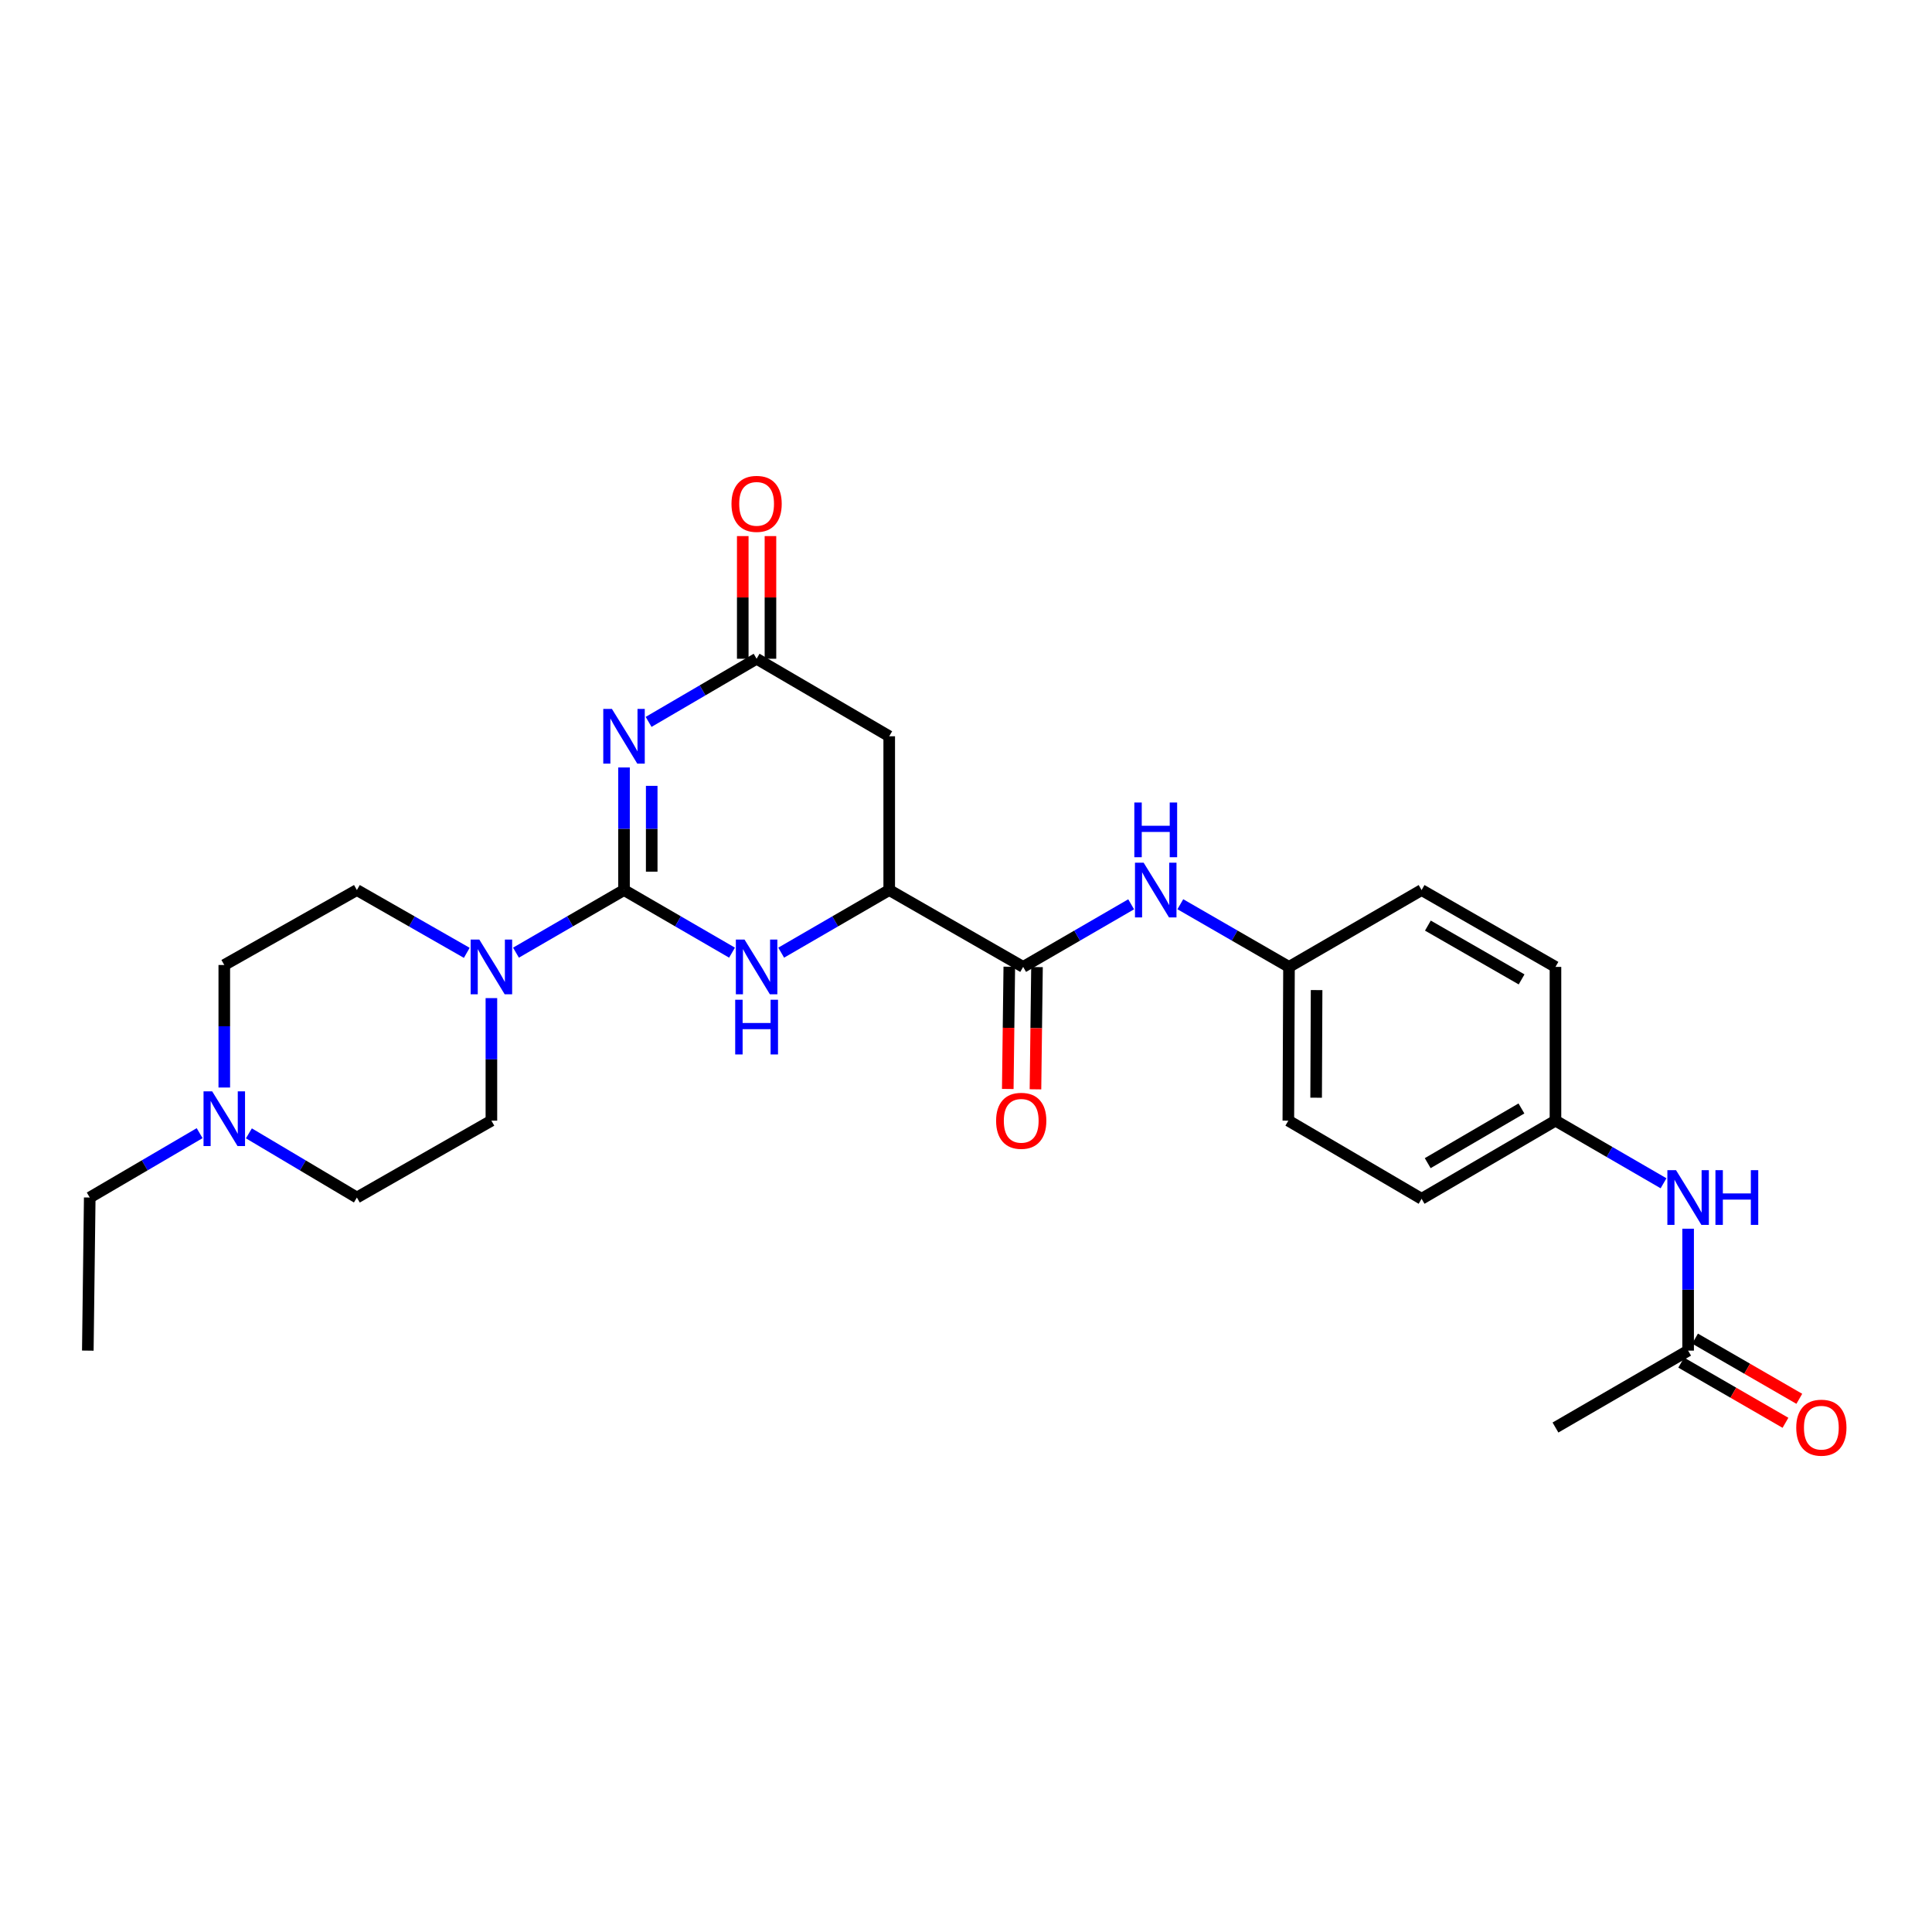 <?xml version='1.0' encoding='iso-8859-1'?>
<svg version='1.1' baseProfile='full'
              xmlns='http://www.w3.org/2000/svg'
                      xmlns:rdkit='http://www.rdkit.org/xml'
                      xmlns:xlink='http://www.w3.org/1999/xlink'
                  xml:space='preserve'
width='1000px' height='1000px' viewBox='0 0 1000 1000'>
<!-- END OF HEADER -->
<rect style='opacity:1.0;fill:#FFFFFF;stroke:none' width='1000' height='1000' x='0' y='0'> </rect>
<path class='bond-0' d='M 322.99,460.688 L 322.99,428.966' style='fill:none;fill-rule:evenodd;stroke:#000000;stroke-width:6px;stroke-linecap:butt;stroke-linejoin:miter;stroke-opacity:1' />
<path class='bond-0' d='M 322.99,428.966 L 322.99,397.244' style='fill:none;fill-rule:evenodd;stroke:#0000FF;stroke-width:6px;stroke-linecap:butt;stroke-linejoin:miter;stroke-opacity:1' />
<path class='bond-0' d='M 337.325,451.171 L 337.325,428.966' style='fill:none;fill-rule:evenodd;stroke:#000000;stroke-width:6px;stroke-linecap:butt;stroke-linejoin:miter;stroke-opacity:1' />
<path class='bond-0' d='M 337.325,428.966 L 337.325,406.761' style='fill:none;fill-rule:evenodd;stroke:#0000FF;stroke-width:6px;stroke-linecap:butt;stroke-linejoin:miter;stroke-opacity:1' />
<path class='bond-1' d='M 322.99,460.688 L 350.942,476.891' style='fill:none;fill-rule:evenodd;stroke:#000000;stroke-width:6px;stroke-linecap:butt;stroke-linejoin:miter;stroke-opacity:1' />
<path class='bond-1' d='M 350.942,476.891 L 378.894,493.094' style='fill:none;fill-rule:evenodd;stroke:#0000FF;stroke-width:6px;stroke-linecap:butt;stroke-linejoin:miter;stroke-opacity:1' />
<path class='bond-3' d='M 322.99,460.688 L 295.03,476.892' style='fill:none;fill-rule:evenodd;stroke:#000000;stroke-width:6px;stroke-linecap:butt;stroke-linejoin:miter;stroke-opacity:1' />
<path class='bond-3' d='M 295.03,476.892 L 267.07,493.095' style='fill:none;fill-rule:evenodd;stroke:#0000FF;stroke-width:6px;stroke-linecap:butt;stroke-linejoin:miter;stroke-opacity:1' />
<path class='bond-2' d='M 335.717,373.653 L 363.667,357.312' style='fill:none;fill-rule:evenodd;stroke:#0000FF;stroke-width:6px;stroke-linecap:butt;stroke-linejoin:miter;stroke-opacity:1' />
<path class='bond-2' d='M 363.667,357.312 L 391.617,340.971' style='fill:none;fill-rule:evenodd;stroke:#000000;stroke-width:6px;stroke-linecap:butt;stroke-linejoin:miter;stroke-opacity:1' />
<path class='bond-4' d='M 404.34,493.095 L 432.3,476.892' style='fill:none;fill-rule:evenodd;stroke:#0000FF;stroke-width:6px;stroke-linecap:butt;stroke-linejoin:miter;stroke-opacity:1' />
<path class='bond-4' d='M 432.3,476.892 L 460.26,460.688' style='fill:none;fill-rule:evenodd;stroke:#000000;stroke-width:6px;stroke-linecap:butt;stroke-linejoin:miter;stroke-opacity:1' />
<path class='bond-14' d='M 398.785,340.971 L 398.785,309.226' style='fill:none;fill-rule:evenodd;stroke:#000000;stroke-width:6px;stroke-linecap:butt;stroke-linejoin:miter;stroke-opacity:1' />
<path class='bond-14' d='M 398.785,309.226 L 398.785,277.482' style='fill:none;fill-rule:evenodd;stroke:#FF0000;stroke-width:6px;stroke-linecap:butt;stroke-linejoin:miter;stroke-opacity:1' />
<path class='bond-14' d='M 384.449,340.971 L 384.449,309.226' style='fill:none;fill-rule:evenodd;stroke:#000000;stroke-width:6px;stroke-linecap:butt;stroke-linejoin:miter;stroke-opacity:1' />
<path class='bond-14' d='M 384.449,309.226 L 384.449,277.482' style='fill:none;fill-rule:evenodd;stroke:#FF0000;stroke-width:6px;stroke-linecap:butt;stroke-linejoin:miter;stroke-opacity:1' />
<path class='bond-28' d='M 391.617,340.971 L 460.26,381.094' style='fill:none;fill-rule:evenodd;stroke:#000000;stroke-width:6px;stroke-linecap:butt;stroke-linejoin:miter;stroke-opacity:1' />
<path class='bond-12' d='M 254.347,516.618 L 254.347,548.333' style='fill:none;fill-rule:evenodd;stroke:#0000FF;stroke-width:6px;stroke-linecap:butt;stroke-linejoin:miter;stroke-opacity:1' />
<path class='bond-12' d='M 254.347,548.333 L 254.347,580.047' style='fill:none;fill-rule:evenodd;stroke:#000000;stroke-width:6px;stroke-linecap:butt;stroke-linejoin:miter;stroke-opacity:1' />
<path class='bond-13' d='M 241.602,493.187 L 213.163,476.938' style='fill:none;fill-rule:evenodd;stroke:#0000FF;stroke-width:6px;stroke-linecap:butt;stroke-linejoin:miter;stroke-opacity:1' />
<path class='bond-13' d='M 213.163,476.938 L 184.724,460.688' style='fill:none;fill-rule:evenodd;stroke:#000000;stroke-width:6px;stroke-linecap:butt;stroke-linejoin:miter;stroke-opacity:1' />
<path class='bond-5' d='M 460.26,460.688 L 529.58,500.469' style='fill:none;fill-rule:evenodd;stroke:#000000;stroke-width:6px;stroke-linecap:butt;stroke-linejoin:miter;stroke-opacity:1' />
<path class='bond-6' d='M 460.26,460.688 L 460.26,381.094' style='fill:none;fill-rule:evenodd;stroke:#000000;stroke-width:6px;stroke-linecap:butt;stroke-linejoin:miter;stroke-opacity:1' />
<path class='bond-7' d='M 529.58,500.469 L 557.532,484.266' style='fill:none;fill-rule:evenodd;stroke:#000000;stroke-width:6px;stroke-linecap:butt;stroke-linejoin:miter;stroke-opacity:1' />
<path class='bond-7' d='M 557.532,484.266 L 585.484,468.063' style='fill:none;fill-rule:evenodd;stroke:#0000FF;stroke-width:6px;stroke-linecap:butt;stroke-linejoin:miter;stroke-opacity:1' />
<path class='bond-11' d='M 522.413,500.379 L 522.017,532.014' style='fill:none;fill-rule:evenodd;stroke:#000000;stroke-width:6px;stroke-linecap:butt;stroke-linejoin:miter;stroke-opacity:1' />
<path class='bond-11' d='M 522.017,532.014 L 521.622,563.648' style='fill:none;fill-rule:evenodd;stroke:#FF0000;stroke-width:6px;stroke-linecap:butt;stroke-linejoin:miter;stroke-opacity:1' />
<path class='bond-11' d='M 536.747,500.559 L 536.352,532.193' style='fill:none;fill-rule:evenodd;stroke:#000000;stroke-width:6px;stroke-linecap:butt;stroke-linejoin:miter;stroke-opacity:1' />
<path class='bond-11' d='M 536.352,532.193 L 535.956,563.827' style='fill:none;fill-rule:evenodd;stroke:#FF0000;stroke-width:6px;stroke-linecap:butt;stroke-linejoin:miter;stroke-opacity:1' />
<path class='bond-16' d='M 610.938,468.03 L 639.062,484.25' style='fill:none;fill-rule:evenodd;stroke:#0000FF;stroke-width:6px;stroke-linecap:butt;stroke-linejoin:miter;stroke-opacity:1' />
<path class='bond-16' d='M 639.062,484.25 L 667.185,500.469' style='fill:none;fill-rule:evenodd;stroke:#000000;stroke-width:6px;stroke-linecap:butt;stroke-linejoin:miter;stroke-opacity:1' />
<path class='bond-8' d='M 116.089,562.902 L 116.089,531.192' style='fill:none;fill-rule:evenodd;stroke:#0000FF;stroke-width:6px;stroke-linecap:butt;stroke-linejoin:miter;stroke-opacity:1' />
<path class='bond-8' d='M 116.089,531.192 L 116.089,499.481' style='fill:none;fill-rule:evenodd;stroke:#000000;stroke-width:6px;stroke-linecap:butt;stroke-linejoin:miter;stroke-opacity:1' />
<path class='bond-24' d='M 103.331,586.523 L 74.891,603.179' style='fill:none;fill-rule:evenodd;stroke:#0000FF;stroke-width:6px;stroke-linecap:butt;stroke-linejoin:miter;stroke-opacity:1' />
<path class='bond-24' d='M 74.891,603.179 L 46.45,619.836' style='fill:none;fill-rule:evenodd;stroke:#000000;stroke-width:6px;stroke-linecap:butt;stroke-linejoin:miter;stroke-opacity:1' />
<path class='bond-27' d='M 128.825,586.619 L 156.774,603.228' style='fill:none;fill-rule:evenodd;stroke:#0000FF;stroke-width:6px;stroke-linecap:butt;stroke-linejoin:miter;stroke-opacity:1' />
<path class='bond-27' d='M 156.774,603.228 L 184.724,619.836' style='fill:none;fill-rule:evenodd;stroke:#000000;stroke-width:6px;stroke-linecap:butt;stroke-linejoin:miter;stroke-opacity:1' />
<path class='bond-9' d='M 873.768,699.079 L 873.768,667.528' style='fill:none;fill-rule:evenodd;stroke:#000000;stroke-width:6px;stroke-linecap:butt;stroke-linejoin:miter;stroke-opacity:1' />
<path class='bond-9' d='M 873.768,667.528 L 873.768,635.977' style='fill:none;fill-rule:evenodd;stroke:#0000FF;stroke-width:6px;stroke-linecap:butt;stroke-linejoin:miter;stroke-opacity:1' />
<path class='bond-15' d='M 870.184,705.287 L 897.17,720.863' style='fill:none;fill-rule:evenodd;stroke:#000000;stroke-width:6px;stroke-linecap:butt;stroke-linejoin:miter;stroke-opacity:1' />
<path class='bond-15' d='M 897.17,720.863 L 924.155,736.439' style='fill:none;fill-rule:evenodd;stroke:#FF0000;stroke-width:6px;stroke-linecap:butt;stroke-linejoin:miter;stroke-opacity:1' />
<path class='bond-15' d='M 877.351,692.872 L 904.336,708.448' style='fill:none;fill-rule:evenodd;stroke:#000000;stroke-width:6px;stroke-linecap:butt;stroke-linejoin:miter;stroke-opacity:1' />
<path class='bond-15' d='M 904.336,708.448 L 931.322,724.024' style='fill:none;fill-rule:evenodd;stroke:#FF0000;stroke-width:6px;stroke-linecap:butt;stroke-linejoin:miter;stroke-opacity:1' />
<path class='bond-25' d='M 873.768,699.079 L 805.108,738.884' style='fill:none;fill-rule:evenodd;stroke:#000000;stroke-width:6px;stroke-linecap:butt;stroke-linejoin:miter;stroke-opacity:1' />
<path class='bond-10' d='M 861.044,612.462 L 833.076,596.255' style='fill:none;fill-rule:evenodd;stroke:#0000FF;stroke-width:6px;stroke-linecap:butt;stroke-linejoin:miter;stroke-opacity:1' />
<path class='bond-10' d='M 833.076,596.255 L 805.108,580.047' style='fill:none;fill-rule:evenodd;stroke:#000000;stroke-width:6px;stroke-linecap:butt;stroke-linejoin:miter;stroke-opacity:1' />
<path class='bond-17' d='M 254.347,580.047 L 184.724,619.836' style='fill:none;fill-rule:evenodd;stroke:#000000;stroke-width:6px;stroke-linecap:butt;stroke-linejoin:miter;stroke-opacity:1' />
<path class='bond-18' d='M 184.724,460.688 L 116.089,499.481' style='fill:none;fill-rule:evenodd;stroke:#000000;stroke-width:6px;stroke-linecap:butt;stroke-linejoin:miter;stroke-opacity:1' />
<path class='bond-20' d='M 667.185,500.469 L 735.812,460.688' style='fill:none;fill-rule:evenodd;stroke:#000000;stroke-width:6px;stroke-linecap:butt;stroke-linejoin:miter;stroke-opacity:1' />
<path class='bond-21' d='M 667.185,500.469 L 666.843,580.047' style='fill:none;fill-rule:evenodd;stroke:#000000;stroke-width:6px;stroke-linecap:butt;stroke-linejoin:miter;stroke-opacity:1' />
<path class='bond-21' d='M 681.469,512.467 L 681.229,568.172' style='fill:none;fill-rule:evenodd;stroke:#000000;stroke-width:6px;stroke-linecap:butt;stroke-linejoin:miter;stroke-opacity:1' />
<path class='bond-19' d='M 805.108,580.047 L 735.812,620.497' style='fill:none;fill-rule:evenodd;stroke:#000000;stroke-width:6px;stroke-linecap:butt;stroke-linejoin:miter;stroke-opacity:1' />
<path class='bond-19' d='M 787.487,573.734 L 738.98,602.049' style='fill:none;fill-rule:evenodd;stroke:#000000;stroke-width:6px;stroke-linecap:butt;stroke-linejoin:miter;stroke-opacity:1' />
<path class='bond-29' d='M 805.108,580.047 L 805.108,500.469' style='fill:none;fill-rule:evenodd;stroke:#000000;stroke-width:6px;stroke-linecap:butt;stroke-linejoin:miter;stroke-opacity:1' />
<path class='bond-23' d='M 735.812,460.688 L 805.108,500.469' style='fill:none;fill-rule:evenodd;stroke:#000000;stroke-width:6px;stroke-linecap:butt;stroke-linejoin:miter;stroke-opacity:1' />
<path class='bond-23' d='M 739.07,479.088 L 787.577,506.934' style='fill:none;fill-rule:evenodd;stroke:#000000;stroke-width:6px;stroke-linecap:butt;stroke-linejoin:miter;stroke-opacity:1' />
<path class='bond-22' d='M 666.843,580.047 L 735.812,620.497' style='fill:none;fill-rule:evenodd;stroke:#000000;stroke-width:6px;stroke-linecap:butt;stroke-linejoin:miter;stroke-opacity:1' />
<path class='bond-26' d='M 46.45,619.836 L 45.455,699.079' style='fill:none;fill-rule:evenodd;stroke:#000000;stroke-width:6px;stroke-linecap:butt;stroke-linejoin:miter;stroke-opacity:1' />
<path  class='atom-1' d='M 316.73 366.934
L 326.01 381.934
Q 326.93 383.414, 328.41 386.094
Q 329.89 388.774, 329.97 388.934
L 329.97 366.934
L 333.73 366.934
L 333.73 395.254
L 329.85 395.254
L 319.89 378.854
Q 318.73 376.934, 317.49 374.734
Q 316.29 372.534, 315.93 371.854
L 315.93 395.254
L 312.25 395.254
L 312.25 366.934
L 316.73 366.934
' fill='#0000FF'/>
<path  class='atom-2' d='M 385.357 486.309
L 394.637 501.309
Q 395.557 502.789, 397.037 505.469
Q 398.517 508.149, 398.597 508.309
L 398.597 486.309
L 402.357 486.309
L 402.357 514.629
L 398.477 514.629
L 388.517 498.229
Q 387.357 496.309, 386.117 494.109
Q 384.917 491.909, 384.557 491.229
L 384.557 514.629
L 380.877 514.629
L 380.877 486.309
L 385.357 486.309
' fill='#0000FF'/>
<path  class='atom-2' d='M 380.537 517.461
L 384.377 517.461
L 384.377 529.501
L 398.857 529.501
L 398.857 517.461
L 402.697 517.461
L 402.697 545.781
L 398.857 545.781
L 398.857 532.701
L 384.377 532.701
L 384.377 545.781
L 380.537 545.781
L 380.537 517.461
' fill='#0000FF'/>
<path  class='atom-4' d='M 248.087 486.309
L 257.367 501.309
Q 258.287 502.789, 259.767 505.469
Q 261.247 508.149, 261.327 508.309
L 261.327 486.309
L 265.087 486.309
L 265.087 514.629
L 261.207 514.629
L 251.247 498.229
Q 250.087 496.309, 248.847 494.109
Q 247.647 491.909, 247.287 491.229
L 247.287 514.629
L 243.607 514.629
L 243.607 486.309
L 248.087 486.309
' fill='#0000FF'/>
<path  class='atom-8' d='M 591.947 446.528
L 601.227 461.528
Q 602.147 463.008, 603.627 465.688
Q 605.107 468.368, 605.187 468.528
L 605.187 446.528
L 608.947 446.528
L 608.947 474.848
L 605.067 474.848
L 595.107 458.448
Q 593.947 456.528, 592.707 454.328
Q 591.507 452.128, 591.147 451.448
L 591.147 474.848
L 587.467 474.848
L 587.467 446.528
L 591.947 446.528
' fill='#0000FF'/>
<path  class='atom-8' d='M 587.127 415.376
L 590.967 415.376
L 590.967 427.416
L 605.447 427.416
L 605.447 415.376
L 609.287 415.376
L 609.287 443.696
L 605.447 443.696
L 605.447 430.616
L 590.967 430.616
L 590.967 443.696
L 587.127 443.696
L 587.127 415.376
' fill='#0000FF'/>
<path  class='atom-9' d='M 109.829 564.891
L 119.109 579.891
Q 120.029 581.371, 121.509 584.051
Q 122.989 586.731, 123.069 586.891
L 123.069 564.891
L 126.829 564.891
L 126.829 593.211
L 122.949 593.211
L 112.989 576.811
Q 111.829 574.891, 110.589 572.691
Q 109.389 570.491, 109.029 569.811
L 109.029 593.211
L 105.349 593.211
L 105.349 564.891
L 109.829 564.891
' fill='#0000FF'/>
<path  class='atom-11' d='M 867.508 605.676
L 876.788 620.676
Q 877.708 622.156, 879.188 624.836
Q 880.668 627.516, 880.748 627.676
L 880.748 605.676
L 884.508 605.676
L 884.508 633.996
L 880.628 633.996
L 870.668 617.596
Q 869.508 615.676, 868.268 613.476
Q 867.068 611.276, 866.708 610.596
L 866.708 633.996
L 863.028 633.996
L 863.028 605.676
L 867.508 605.676
' fill='#0000FF'/>
<path  class='atom-11' d='M 887.908 605.676
L 891.748 605.676
L 891.748 617.716
L 906.228 617.716
L 906.228 605.676
L 910.068 605.676
L 910.068 633.996
L 906.228 633.996
L 906.228 620.916
L 891.748 620.916
L 891.748 633.996
L 887.908 633.996
L 887.908 605.676
' fill='#0000FF'/>
<path  class='atom-12' d='M 515.585 580.127
Q 515.585 573.327, 518.945 569.527
Q 522.305 565.727, 528.585 565.727
Q 534.865 565.727, 538.225 569.527
Q 541.585 573.327, 541.585 580.127
Q 541.585 587.007, 538.185 590.927
Q 534.785 594.807, 528.585 594.807
Q 522.345 594.807, 518.945 590.927
Q 515.585 587.047, 515.585 580.127
M 528.585 591.607
Q 532.905 591.607, 535.225 588.727
Q 537.585 585.807, 537.585 580.127
Q 537.585 574.567, 535.225 571.767
Q 532.905 568.927, 528.585 568.927
Q 524.265 568.927, 521.905 571.727
Q 519.585 574.527, 519.585 580.127
Q 519.585 585.847, 521.905 588.727
Q 524.265 591.607, 528.585 591.607
' fill='#FF0000'/>
<path  class='atom-15' d='M 378.617 260.796
Q 378.617 253.996, 381.977 250.196
Q 385.337 246.396, 391.617 246.396
Q 397.897 246.396, 401.257 250.196
Q 404.617 253.996, 404.617 260.796
Q 404.617 267.676, 401.217 271.596
Q 397.817 275.476, 391.617 275.476
Q 385.377 275.476, 381.977 271.596
Q 378.617 267.716, 378.617 260.796
M 391.617 272.276
Q 395.937 272.276, 398.257 269.396
Q 400.617 266.476, 400.617 260.796
Q 400.617 255.236, 398.257 252.436
Q 395.937 249.596, 391.617 249.596
Q 387.297 249.596, 384.937 252.396
Q 382.617 255.196, 382.617 260.796
Q 382.617 266.516, 384.937 269.396
Q 387.297 272.276, 391.617 272.276
' fill='#FF0000'/>
<path  class='atom-16' d='M 929.729 738.964
Q 929.729 732.164, 933.089 728.364
Q 936.449 724.564, 942.729 724.564
Q 949.009 724.564, 952.369 728.364
Q 955.729 732.164, 955.729 738.964
Q 955.729 745.844, 952.329 749.764
Q 948.929 753.644, 942.729 753.644
Q 936.489 753.644, 933.089 749.764
Q 929.729 745.884, 929.729 738.964
M 942.729 750.444
Q 947.049 750.444, 949.369 747.564
Q 951.729 744.644, 951.729 738.964
Q 951.729 733.404, 949.369 730.604
Q 947.049 727.764, 942.729 727.764
Q 938.409 727.764, 936.049 730.564
Q 933.729 733.364, 933.729 738.964
Q 933.729 744.684, 936.049 747.564
Q 938.409 750.444, 942.729 750.444
' fill='#FF0000'/>
</svg>
